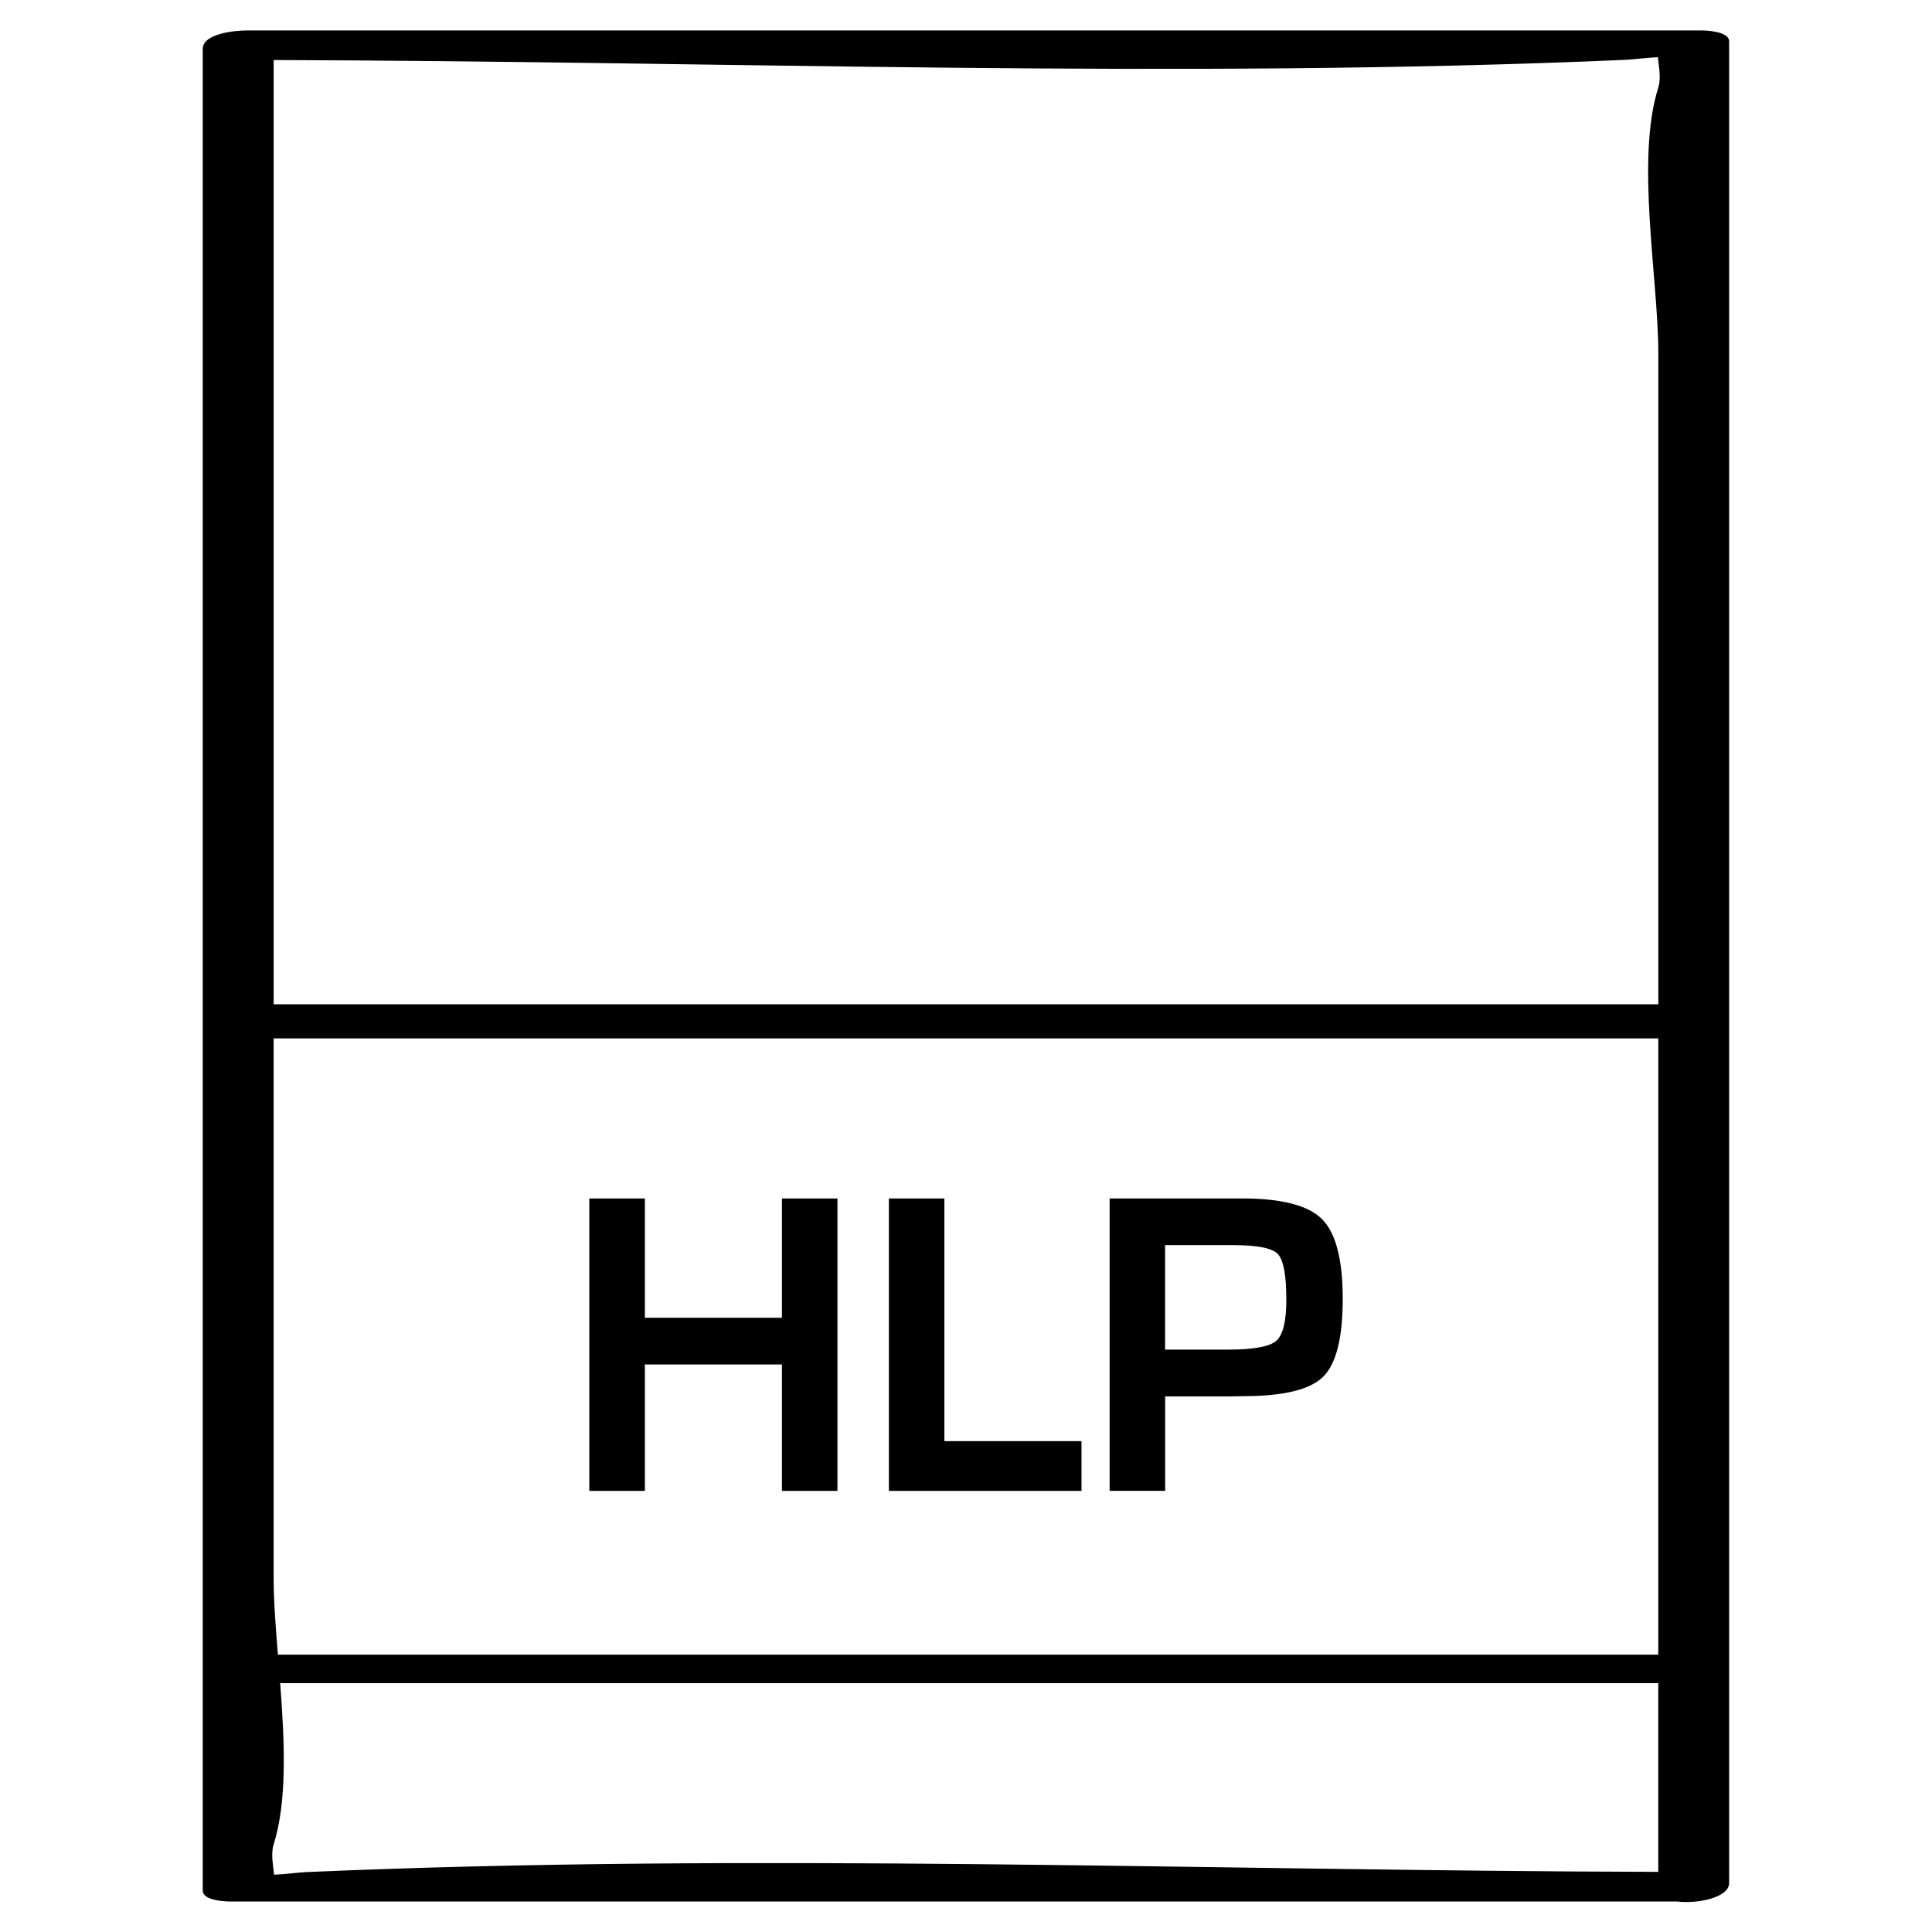 <?xml version="1.0" encoding="UTF-8"?>
<!-- Uploaded to: ICON Repo, www.iconrepo.com, Generator: ICON Repo Mixer Tools -->
<svg fill="#000000" width="800px" height="800px" version="1.1" viewBox="144 144 512 512" xmlns="http://www.w3.org/2000/svg">
 <g>
  <path d="m314.9 539.1v-33.504h36.32v33.504h14.707v-77.492h-14.707v31.613h-36.32v-31.613h-14.723v77.492z"/>
  <path d="m430.61 525.92h-36.336v-64.312h-14.707v77.492h51.043z"/>
  <path d="m452.76 514.06h17.32l3.418-0.062c10.598 0 17.617-1.699 21.113-5.102 3.481-3.418 5.227-10.297 5.227-20.672 0-10.438-1.828-17.492-5.496-21.145-3.637-3.652-10.723-5.481-21.207-5.481h-35.074v77.492h14.719l-0.004-25.031zm0-40.082h18.215c6.281 0 10.172 0.789 11.668 2.348 1.496 1.574 2.25 5.621 2.25 12.172 0 5.715-0.914 9.336-2.707 10.863-1.793 1.527-6.031 2.297-12.691 2.297h-16.734z"/>
  <path d="m205.02 647.92h383.38c5.574 0.676 13.84-1.07 13.84-4.894v-488.07c0-2.598-5.793-2.883-7.289-2.883h-385.73c-2.519 0-11.492 0.707-11.492 4.894v488.07c0 2.613 5.809 2.883 7.289 2.883zm378.44-169.41v104h-365.81c-0.598-7.336-1.133-14.328-1.133-20.23v-143.1h366.95v59.324zm-358.49 161.62c-1.574 0.062-5.039 0.52-8.344 0.691-0.156-2.156-0.93-5.398-0.109-8.031 3.652-11.523 2.898-27.488 1.73-42.73h365.21v50.004c-119.21-0.293-239.48-5.144-358.49 0.066zm350.05-480.29c1.574-0.062 5.039-0.52 8.344-0.691 0.156 2.156 0.93 5.398 0.109 8.031-6.078 19.145 0 50.633 0 70.52v172.45h-366.95v-88.656-161.58c119.21 0.293 239.48 5.144 358.49-0.066z"/>
 </g>
</svg>